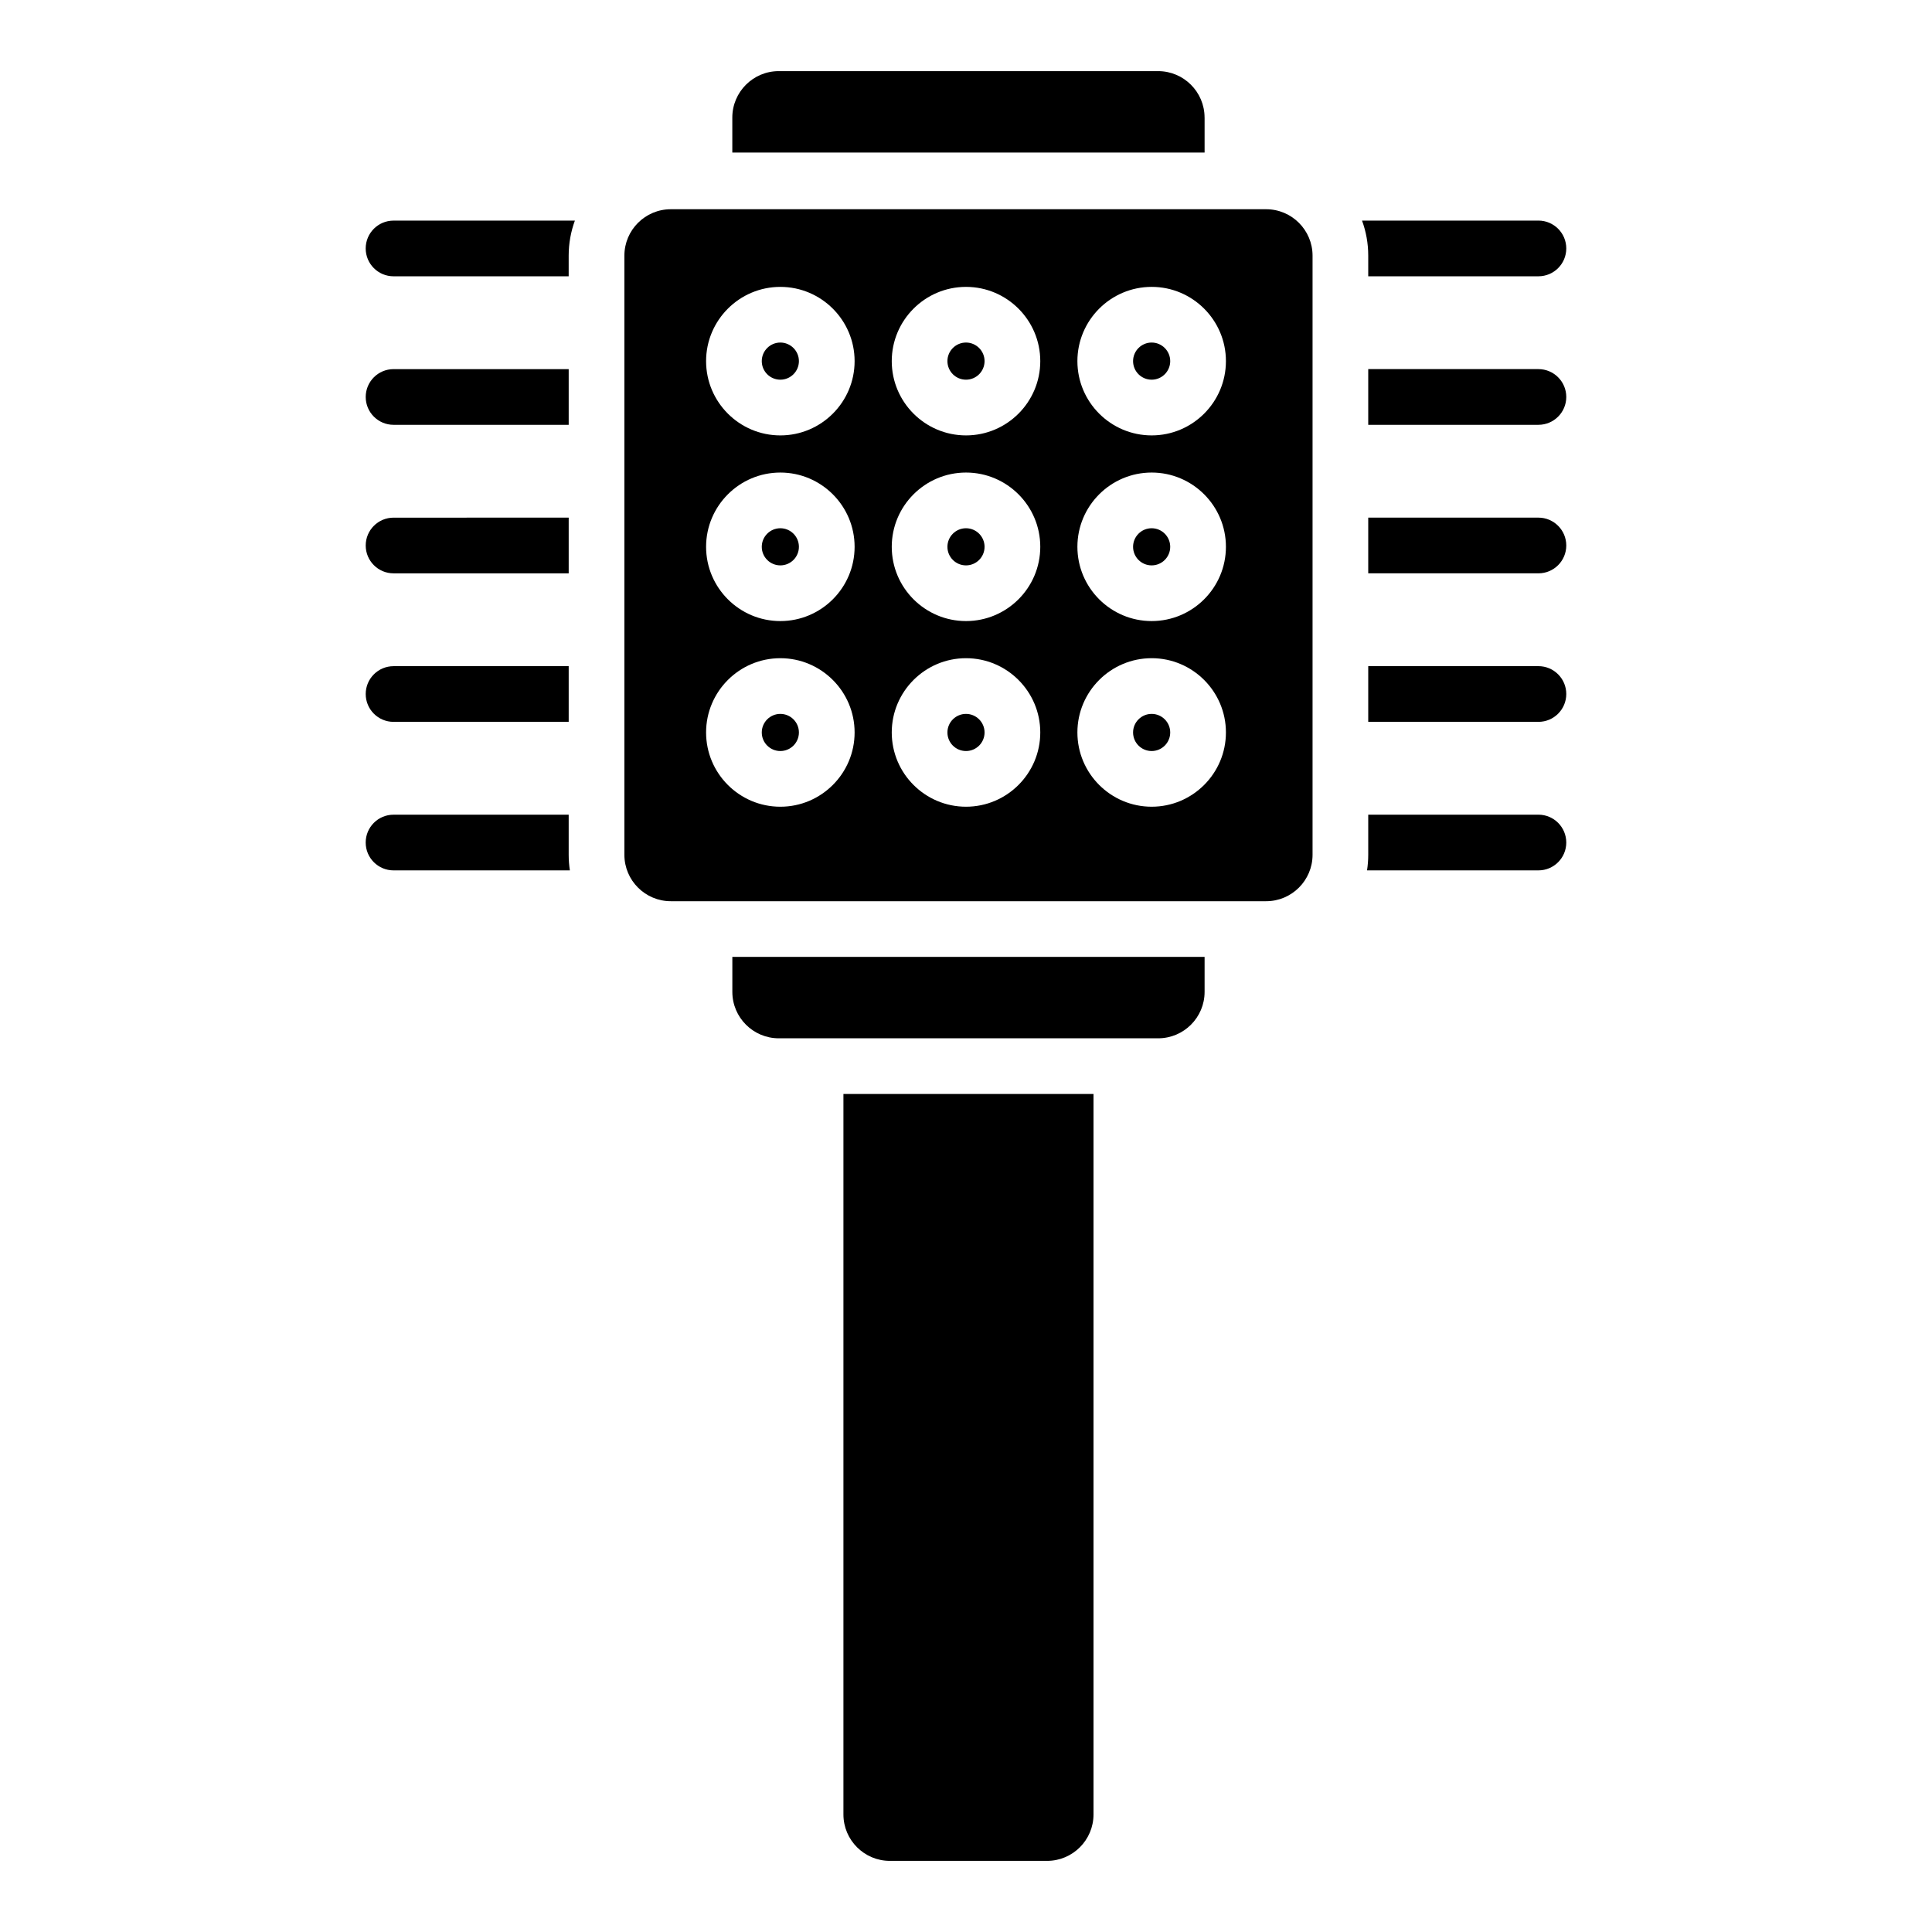 <?xml version="1.0" encoding="UTF-8"?>
<!-- Uploaded to: ICON Repo, www.iconrepo.com, Generator: ICON Repo Mixer Tools -->
<svg fill="#000000" width="800px" height="800px" version="1.1" viewBox="144 144 512 512" xmlns="http://www.w3.org/2000/svg">
 <g>
  <path d="m433.79 433.92v190.93c0 6.781-5.519 12.301-12.301 12.301h-41.672c-6.789 0-12.301-5.519-12.301-12.301v-190.93z"/>
  <path d="m463.23 397.59v9.27c0 6.781-5.519 12.301-12.301 12.301h-100.55c-6.781 0-12.301-5.519-12.301-12.301v-9.27z"/>
  <path d="m463.23 175.15v9.27h-125.16v-9.27c0-6.781 5.519-12.301 12.301-12.301h100.55c6.781 0.004 12.301 5.523 12.301 12.301z"/>
  <path d="m479.54 199.45h-157.77c-6.789 0-12.301 5.519-12.301 12.301v158.78c0 6.781 5.512 12.301 12.301 12.301h157.77c6.781 0 12.301-5.519 12.301-12.301v-158.78c0-6.781-5.519-12.301-12.301-12.301zm-128.74 158.34c-10.855 0-19.68-8.828-19.68-19.68 0-10.844 8.828-19.68 19.68-19.68 10.855 0 19.68 8.836 19.68 19.68 0 10.852-8.824 19.68-19.68 19.68zm0-49.199c-10.855 0-19.68-8.828-19.68-19.68 0-10.844 8.828-19.68 19.68-19.68 10.855 0 19.68 8.836 19.68 19.68 0 10.852-8.824 19.68-19.68 19.68zm0-49.203c-10.855 0-19.68-8.828-19.68-19.68 0-10.844 8.828-19.68 19.68-19.68 10.855 0 19.68 8.836 19.68 19.68 0 10.855-8.824 19.68-19.68 19.68zm49.203 98.402c-10.855 0-19.68-8.828-19.68-19.68 0-10.844 8.828-19.68 19.68-19.68 10.855 0 19.68 8.836 19.68 19.68 0 10.852-8.828 19.68-19.68 19.68zm0-49.199c-10.855 0-19.68-8.828-19.68-19.68 0-10.844 8.828-19.68 19.68-19.68 10.855 0 19.68 8.836 19.68 19.68 0 10.852-8.828 19.68-19.68 19.68zm0-49.203c-10.855 0-19.68-8.828-19.68-19.68 0-10.844 8.828-19.68 19.68-19.68 10.855 0 19.68 8.836 19.68 19.68 0 10.855-8.828 19.68-19.68 19.68zm49.199 98.402c-10.855 0-19.68-8.828-19.68-19.68 0-10.844 8.828-19.68 19.68-19.68 10.855 0 19.68 8.836 19.68 19.68 0 10.852-8.828 19.68-19.68 19.68zm0-49.199c-10.855 0-19.68-8.828-19.68-19.68 0-10.844 8.828-19.68 19.68-19.68 10.855 0 19.68 8.836 19.68 19.68 0 10.852-8.828 19.68-19.68 19.68zm0-49.203c-10.855 0-19.68-8.828-19.68-19.68 0-10.844 8.828-19.68 19.68-19.68 10.855 0 19.68 8.836 19.68 19.68 0 10.855-8.828 19.68-19.68 19.68z"/>
  <path d="m559.08 209.84c0 4.074-3.305 7.379-7.379 7.379h-45.105v-5.473c0-3.266-0.582-6.394-1.645-9.289h46.75c4.074 0.004 7.379 3.309 7.379 7.383z"/>
  <path d="m559.08 249.2c0 4.074-3.305 7.379-7.379 7.379h-45.105v-14.762h45.105c4.074 0.004 7.379 3.309 7.379 7.383z"/>
  <path d="m559.08 288.56c0 4.074-3.305 7.379-7.379 7.379h-45.105v-14.762h45.105c4.074 0.004 7.379 3.312 7.379 7.383z"/>
  <path d="m559.08 327.92c0 4.074-3.305 7.379-7.379 7.379h-45.105v-14.762h45.105c4.074 0 7.379 3.309 7.379 7.383z"/>
  <path d="m559.08 367.28c0 4.074-3.305 7.379-7.379 7.379h-45.422c0.207-1.348 0.316-2.727 0.316-4.133v-10.629h45.105c4.074 0 7.379 3.309 7.379 7.383z"/>
  <path d="m296.35 202.46c-1.062 2.894-1.645 6.023-1.645 9.289v5.473h-46.414c-4.074 0-7.379-3.305-7.379-7.379s3.305-7.379 7.379-7.379z"/>
  <path d="m294.71 241.82v14.762h-46.414c-4.074 0-7.379-3.305-7.379-7.379s3.305-7.379 7.379-7.379z"/>
  <path d="m294.71 281.18v14.762h-46.414c-4.074 0-7.379-3.305-7.379-7.379s3.305-7.379 7.379-7.379z"/>
  <path d="m294.71 320.54v14.762h-46.414c-4.074 0-7.379-3.305-7.379-7.379s3.305-7.379 7.379-7.379z"/>
  <path d="m295.02 374.66h-46.73c-4.074 0-7.379-3.305-7.379-7.379s3.305-7.379 7.379-7.379l46.418-0.004v10.629c0 1.406 0.109 2.785 0.312 4.133z"/>
  <path d="m404.92 239.7c0 2.715-2.203 4.922-4.922 4.922-2.715 0-4.922-2.203-4.922-4.922 0-2.707 2.203-4.922 4.922-4.922 2.719 0.004 4.922 2.219 4.922 4.922z"/>
  <path d="m355.72 239.7c0 2.715-2.203 4.922-4.922 4.922-2.715 0-4.922-2.203-4.922-4.922 0-2.707 2.203-4.922 4.922-4.922 2.719 0.004 4.922 2.219 4.922 4.922z"/>
  <path d="m454.12 239.7c0 2.715-2.203 4.922-4.922 4.922-2.715 0-4.922-2.203-4.922-4.922 0-2.707 2.203-4.922 4.922-4.922 2.719 0.004 4.922 2.219 4.922 4.922z"/>
  <path d="m404.92 288.91c0 2.715-2.203 4.922-4.922 4.922-2.715 0-4.922-2.203-4.922-4.922 0-2.707 2.203-4.922 4.922-4.922s4.922 2.215 4.922 4.922z"/>
  <path d="m355.72 288.91c0 2.715-2.203 4.922-4.922 4.922-2.715 0-4.922-2.203-4.922-4.922 0-2.707 2.203-4.922 4.922-4.922s4.922 2.215 4.922 4.922z"/>
  <path d="m454.12 288.91c0 2.715-2.203 4.922-4.922 4.922-2.715 0-4.922-2.203-4.922-4.922 0-2.707 2.203-4.922 4.922-4.922s4.922 2.215 4.922 4.922z"/>
  <path d="m404.92 338.11c0 2.715-2.203 4.922-4.922 4.922-2.715 0-4.922-2.203-4.922-4.922 0-2.707 2.203-4.922 4.922-4.922s4.922 2.215 4.922 4.922z"/>
  <path d="m355.72 338.11c0 2.715-2.203 4.922-4.922 4.922-2.715 0-4.922-2.203-4.922-4.922 0-2.707 2.203-4.922 4.922-4.922s4.922 2.215 4.922 4.922z"/>
  <path d="m454.12 338.11c0 2.715-2.203 4.922-4.922 4.922-2.715 0-4.922-2.203-4.922-4.922 0-2.707 2.203-4.922 4.922-4.922s4.922 2.215 4.922 4.922z"/>
 </g>
</svg>